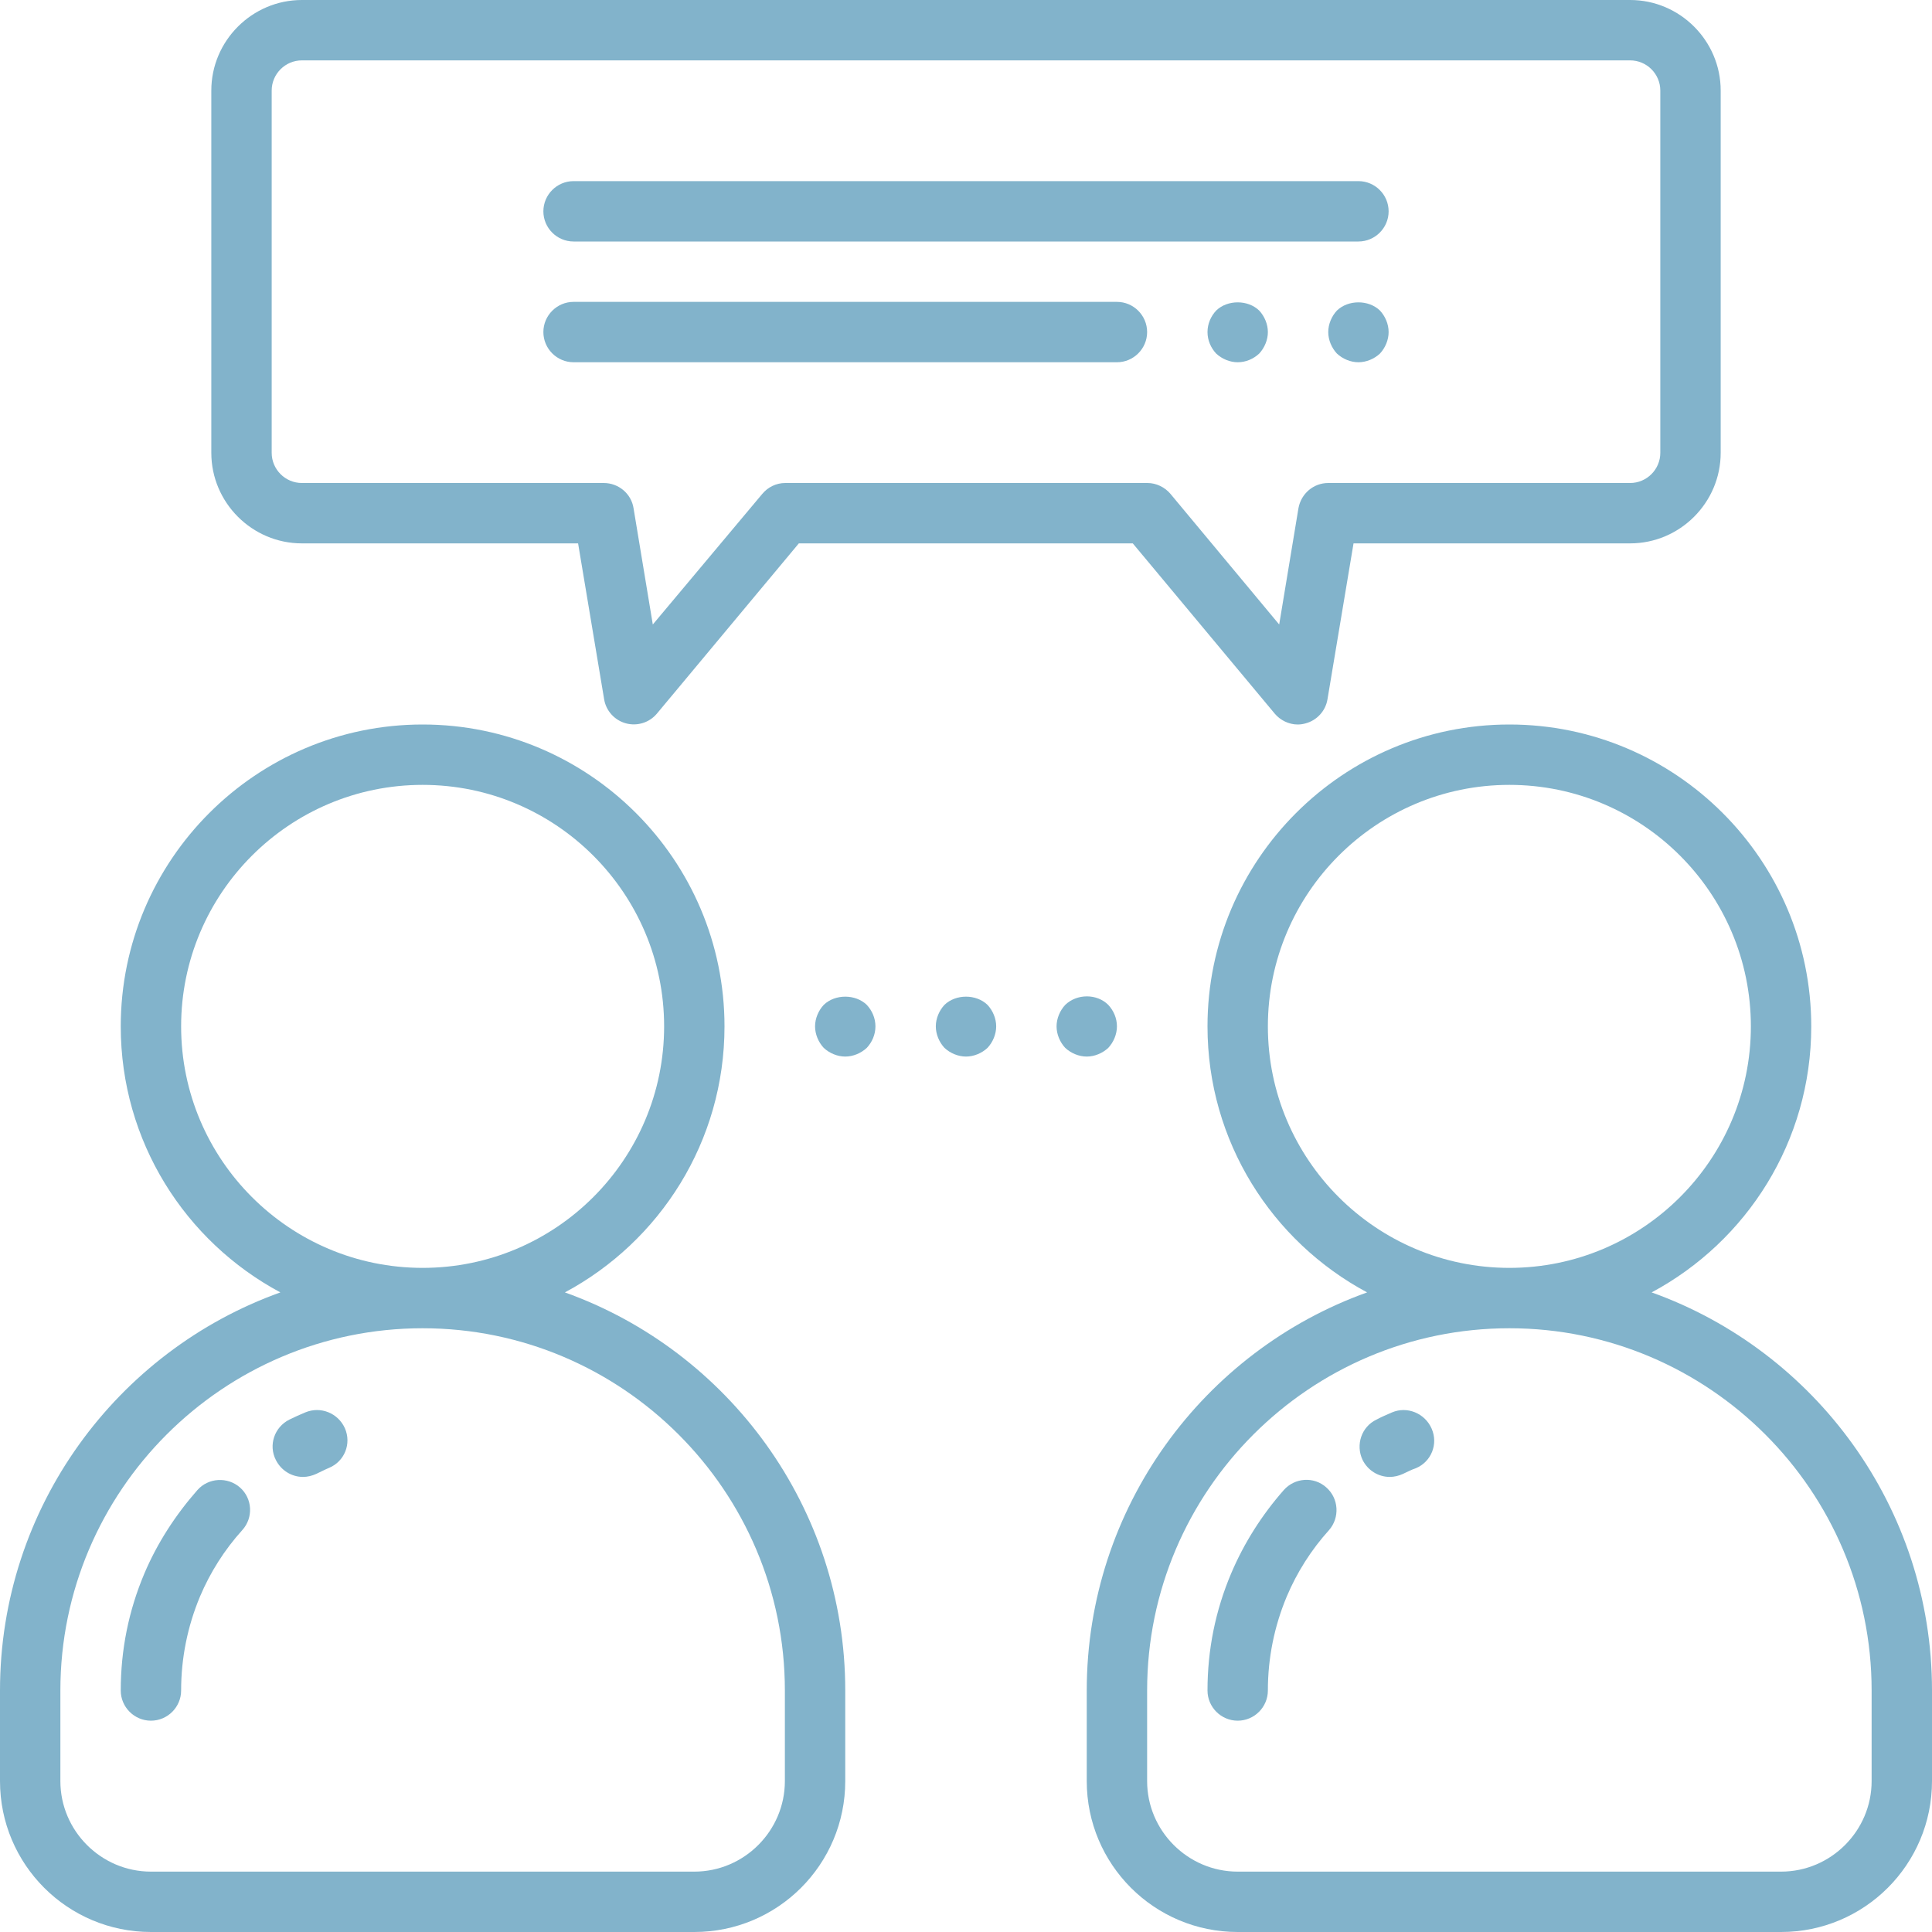 <svg enable-background="new 0 0 512 512" height="512" viewBox="0 0 512 512" width="512" xmlns="http://www.w3.org/2000/svg"><g fill="#82b3cb"><path d="m149.7 342.5c25.2-13.5 42.3-40 42.3-70.5 0-44.1-35.9-80-80-80s-80 35.9-80 80c0 30.5 17.1 57 42.3 70.5-43.3 15.5-74.3 57-74.3 105.5v24c0 22.1 17.9 40 40 40h144c22.1 0 40-17.9 40-40v-24c0-48.5-31-90-74.3-105.5zm-101.7-70.5c0-35.3 28.7-64 64-64s64 28.7 64 64-28.7 64-64 64-64-28.7-64-64zm160 200c0 13.2-10.8 24-24 24h-144c-13.2 0-24-10.8-24-24v-24c0-52.9 43.1-96 96-96s96 43.1 96 96z"/><path d="m80.9 374.3c-1.4.6-2.8 1.2-4.2 1.9-4 2-5.6 6.8-3.6 10.7 1.4 2.8 4.2 4.5 7.2 4.5 1.2 0 2.4-.3 3.5-.8s2.2-1.1 3.4-1.6c4.1-1.7 6-6.4 4.2-10.5-1.8-4-6.4-5.9-10.5-4.2z"/><path d="m63.6 394.2c-3.3-2.9-8.4-2.6-11.3.7-5.8 6.6-10.6 14-14 22-4.2 9.9-6.3 20.3-6.3 31.1 0 4.4 3.6 8 8 8s8-3.6 8-8c0-8.6 1.7-17 5-24.9 2.7-6.4 6.5-12.4 11.2-17.6 3-3.3 2.7-8.4-.6-11.3z"/><path d="m437.7 342.5c25.2-13.5 42.3-40 42.3-70.5 0-44.1-35.9-80-80-80s-80 35.9-80 80c0 30.5 17.1 57 42.3 70.5-43.3 15.5-74.3 57-74.3 105.5v24c0 22.1 17.9 40 40 40h144c22.1 0 40-17.9 40-40v-24c0-48.5-31-90-74.3-105.5zm-101.7-70.5c0-35.3 28.7-64 64-64s64 28.7 64 64-28.7 64-64 64-64-28.7-64-64zm160 200c0 13.2-10.8 24-24 24h-144c-13.2 0-24-10.8-24-24v-24c0-52.9 43.1-96 96-96s96 43.1 96 96z"/><path d="m368.9 374.3c-1.4.6-2.8 1.2-4.1 1.9-4 1.9-5.6 6.7-3.7 10.7 1.4 2.8 4.2 4.5 7.2 4.5 1.2 0 2.4-.3 3.5-.8s2.2-1.1 3.4-1.5c4.1-1.7 6-6.4 4.2-10.5s-6.5-6-10.5-4.3z"/><path d="m351.5 394.2c-3.3-3-8.4-2.6-11.3.7-5.8 6.6-10.5 14-13.9 22-4.2 9.9-6.3 20.3-6.3 31.1 0 4.4 3.6 8 8 8s8-3.6 8-8c0-8.6 1.7-17 5-24.9 2.7-6.4 6.5-12.4 11.2-17.6 2.9-3.3 2.6-8.4-.7-11.3z"/><path d="m80 144h73.2l6.9 41.3c.5 3.1 2.8 5.6 5.8 6.4s6.2-.2 8.2-2.6l37.6-45.1h88.5l37.6 45.1c1.5 1.8 3.8 2.9 6.1 2.9.7 0 1.4-.1 2.1-.3 3-.8 5.3-3.3 5.8-6.4l6.9-41.3h73.3c13.2 0 24-10.8 24-24v-96c0-13.2-10.8-24-24-24h-352c-13.2 0-24 10.8-24 24v96c0 13.2 10.8 24 24 24zm-8-120c0-4.4 3.6-8 8-8h352c4.4 0 8 3.6 8 8v96c0 4.4-3.6 8-8 8h-80c-3.9 0-7.2 2.8-7.9 6.7l-5.1 30.8-28.8-34.6c-1.5-1.8-3.8-2.9-6.1-2.9h-96c-2.4 0-4.6 1.1-6.1 2.9l-29 34.6-5.1-30.8c-.6-3.9-4-6.7-7.9-6.7h-80c-4.4 0-8-3.6-8-8z"/><path d="m152 64h208c4.4 0 8-3.6 8-8s-3.6-8-8-8h-208c-4.4 0-8 3.6-8 8s3.6 8 8 8z"/><path d="m152 96h144c4.4 0 8-3.6 8-8s-3.6-8-8-8h-144c-4.4 0-8 3.6-8 8s3.6 8 8 8z"/><path d="m354.3 82.3c-1.4 1.5-2.3 3.6-2.3 5.7s.9 4.2 2.3 5.7c1.5 1.4 3.6 2.3 5.7 2.3s4.2-.9 5.7-2.3c1.4-1.5 2.3-3.6 2.3-5.7s-.9-4.2-2.3-5.7c-3-2.9-8.4-2.9-11.4 0z"/><path d="m322.3 82.3c-1.4 1.5-2.3 3.5-2.3 5.7s.9 4.2 2.3 5.7c1.5 1.4 3.6 2.3 5.7 2.3 2.2 0 4.2-.9 5.7-2.3 1.4-1.5 2.3-3.6 2.3-5.7s-.9-4.2-2.3-5.7c-3-2.9-8.4-2.9-11.4 0z"/><path d="m250.3 266.3c-1.4 1.5-2.3 3.6-2.3 5.7s.9 4.2 2.3 5.7c1.5 1.4 3.6 2.3 5.7 2.3s4.2-.9 5.7-2.3c1.4-1.5 2.3-3.6 2.3-5.7s-.9-4.2-2.3-5.7c-3-2.9-8.4-2.9-11.4 0z"/><path d="m218.3 266.3c-1.4 1.5-2.3 3.6-2.3 5.7s.9 4.2 2.3 5.7c1.5 1.4 3.6 2.3 5.7 2.3s4.2-.9 5.7-2.3c1.4-1.5 2.3-3.5 2.3-5.7s-.9-4.2-2.3-5.7c-3-2.9-8.4-2.9-11.4 0z"/><path d="m293.7 277.7c1.4-1.5 2.3-3.6 2.3-5.7 0-2.2-.9-4.2-2.3-5.7-3-3-8.3-3-11.4 0-1.4 1.5-2.3 3.6-2.3 5.7s.9 4.2 2.3 5.7c1.5 1.4 3.6 2.3 5.7 2.3s4.2-.9 5.7-2.3z"/></g></svg>